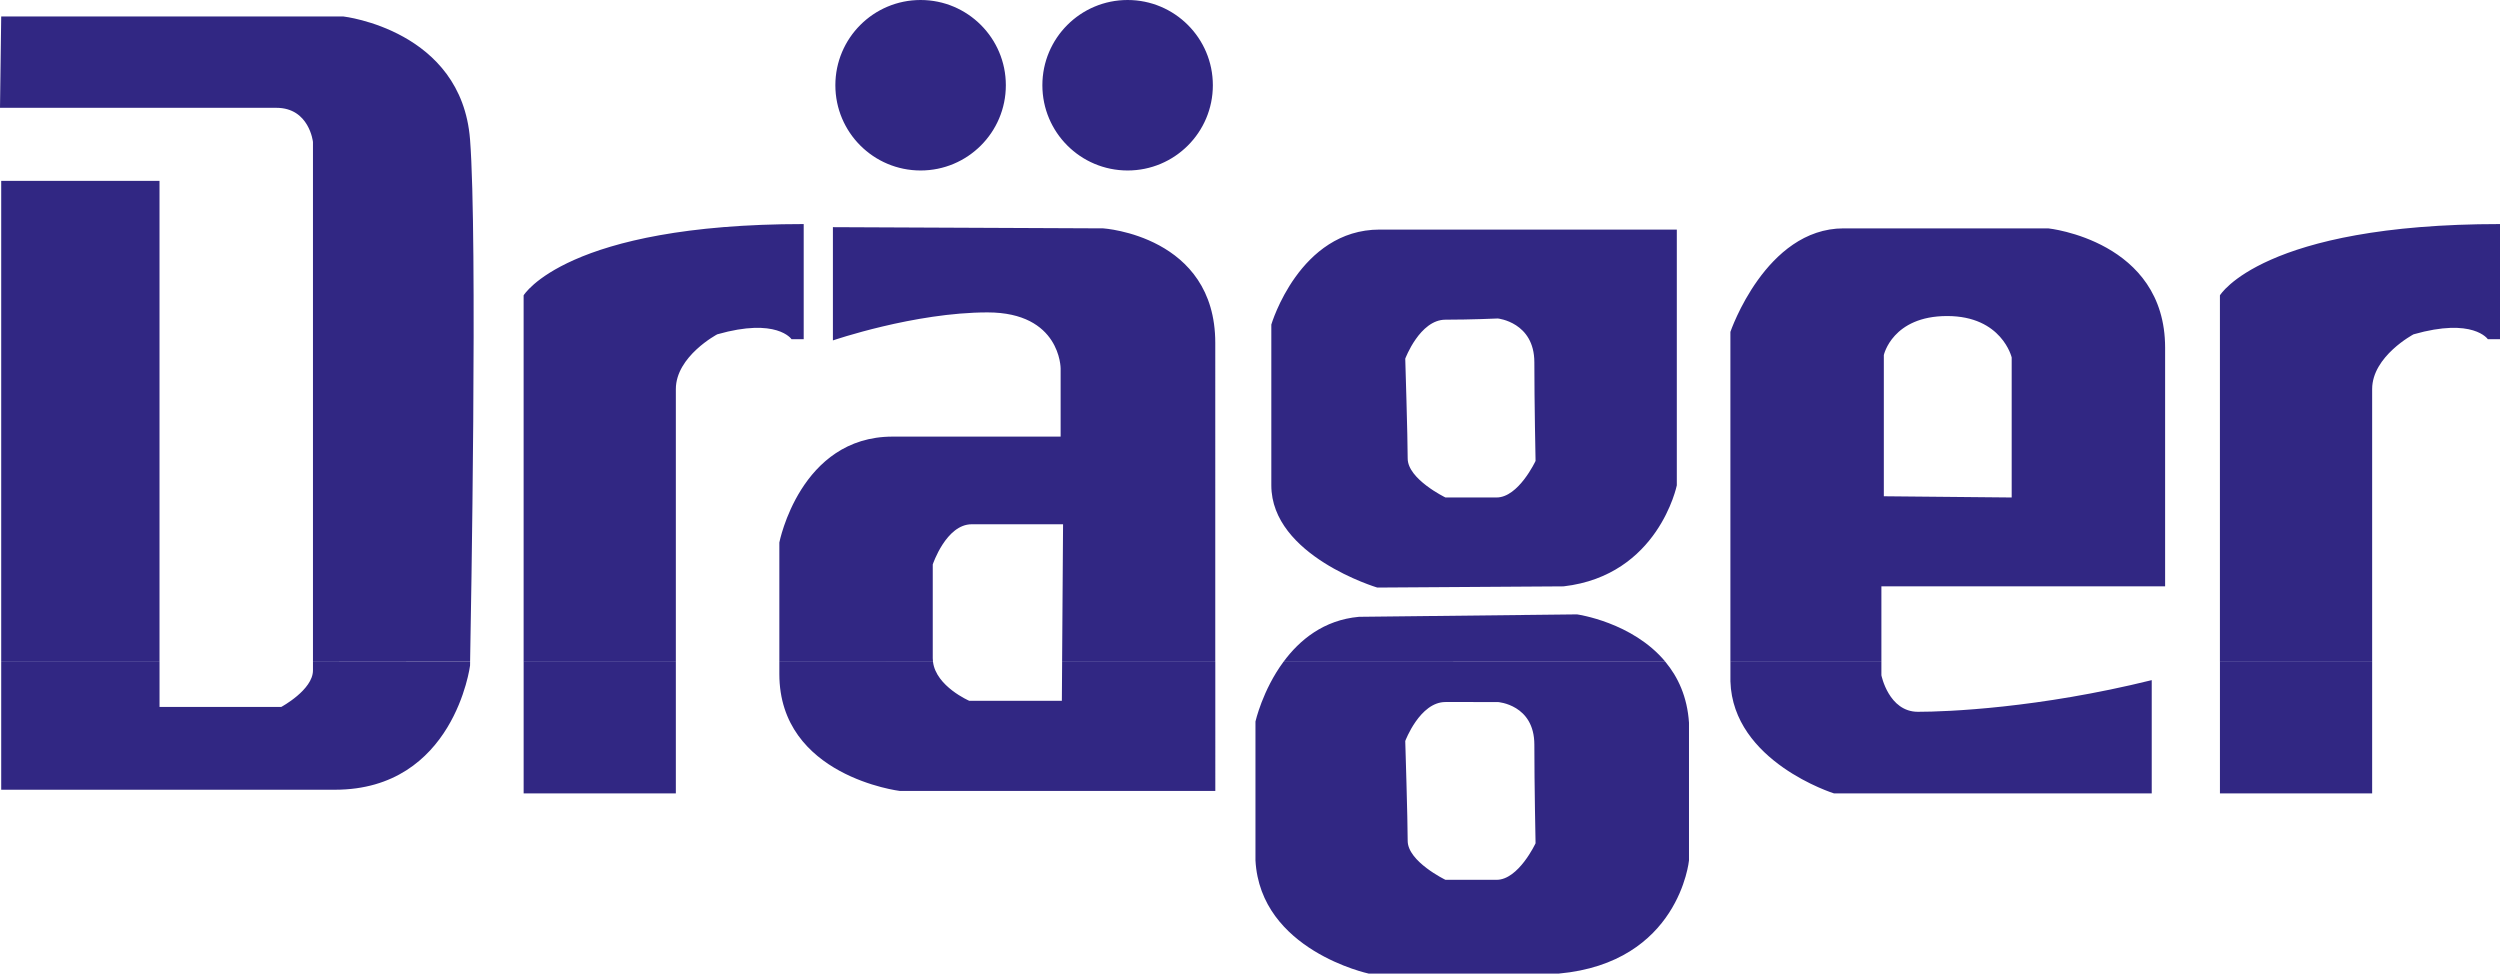 <?xml version="1.0" encoding="utf-8"?>
<!-- Generator: Adobe Illustrator 25.0.1, SVG Export Plug-In . SVG Version: 6.00 Build 0)  -->
<svg version="1.1" id="Livello_1" xmlns="http://www.w3.org/2000/svg" xmlns:xlink="http://www.w3.org/1999/xlink" x="0px" y="0px"
	 viewBox="0 0 128.313 49.971" enable-background="new 0 0 128.313 49.971" xml:space="preserve">
<g>
	<path fill-rule="evenodd" clip-rule="evenodd" fill="#312783" d="M8.188,33.97v2.312h6.25c0,0,1.625-0.875,1.625-1.875V33.97h8.066
		c-0.002,0.121-0.003,0.188-0.003,0.188s-0.812,6.375-6.938,6.375H0.062V33.97H8.188L8.188,33.97z M34.688,33.97v6.75h-7.812v-6.75
		H34.688L34.688,33.97z M54.514,33.97l-0.014,2h-4.75c0,0-1.704-0.737-1.863-1.997L40,33.97v0.625c0,5.251,6.188,6.001,6.188,6.001
		h16.188V33.97H54.514L54.514,33.97z M85.477,33.97c0.646,0.775,1.124,1.795,1.211,3.125v7.063c0,0-0.5,5.25-6.688,5.812h-9.75
		c0,0-5.563-1.188-5.813-5.812v-7.126c0,0,0.361-1.604,1.435-3.062H85.477L85.477,33.97z M96.563,33.97v0.688
		c0,0,0.375,1.875,1.875,1.875s6.188-0.188,12-1.625v5.812H94.126c0,0-5.188-1.625-5.312-5.75v-1H96.563L96.563,33.97z
		 M121.751,33.97v6.75h-7.812v-6.75H121.751L121.751,33.97z M76.876,36.032c0,0,1.875,0.125,1.875,2.188s0.062,5.062,0.062,5.062
		s-0.875,1.875-2,1.875h-2.625c0,0-1.938-0.938-1.938-2c0-1.062-0.125-5.125-0.125-5.125s0.75-2,2.062-2H76.876L76.876,36.032z"/>
	<path fill-rule="evenodd" clip-rule="evenodd" fill="#312783" d="M0.062,33.97V9.284h8.125V33.97H0.062L0.062,33.97z M16.063,33.97
		V7.284c0,0-0.188-1.75-1.875-1.75H0l0.062-4.688h17.563c0,0,6.062,0.688,6.5,6.312c0.393,5.061,0.044,24.642,0.003,26.804
		L16.063,33.97L16.063,33.97z M26.875,33.97V15.159c0,0,2.188-3.659,14.375-3.659v5.909h-0.625c0,0-0.75-1.125-3.812-0.25
		c0,0-2.125,1.125-2.125,2.812V33.97H26.875L26.875,33.97z M40,33.97v-6.125c0,0,1.062-5.436,5.812-5.436h8.625v-3.5
		c0,0,0-2.875-3.75-2.875s-7.938,1.438-7.938,1.438v-5.813l13.875,0.062c0,0,5.75,0.375,5.75,5.875V33.97h-7.861l0.049-7.062h-4.688
		c-1.312,0-2,2.062-2,2.062v4.812c0,0.064,0.004,0.128,0.012,0.19L40,33.97L40,33.97z M65.873,33.97
		c0.822-1.117,2.062-2.149,3.878-2.312l11.188-0.125c0,0,2.847,0.393,4.539,2.434L65.873,33.97L65.873,33.97z M88.813,33.97V17.034
		c0,0,1.812-5.313,5.812-5.313h10.5c0,0,6,0.625,6,6.125v12.249H96.563v3.875H88.813L88.813,33.97z M113.938,33.97V15.159
		c0,0,2.188-3.659,14.375-3.659v5.909h-0.625c0,0-0.75-1.125-3.812-0.25c0,0-2.125,1.125-2.125,2.812V33.97H113.938L113.938,33.97z
		 M96.688,25.471v-7.25c0,0,0.438-2,3.25-2s3.312,2.125,3.312,2.125v7.188L96.688,25.471L96.688,25.471z M76.876,16.346
		c0,0,1.875,0.188,1.875,2.25s0.062,5.062,0.062,5.062s-0.875,1.875-2,1.875h-2.625c0,0-1.938-0.938-1.938-2
		s-0.125-5.125-0.125-5.125s0.75-2,2.062-2S76.876,16.346,76.876,16.346L76.876,16.346z M86.063,11.784v13.125
		c0,0-0.938,4.624-5.812,5.186l-9.562,0.062c0,0-5.438-1.625-5.438-5.249v-8.25c0,0,1.438-4.875,5.562-4.875H86.063L86.063,11.784z
		 M53.5,4.375C53.5,1.959,55.459,0,57.875,0c2.416,0,4.375,1.959,4.375,4.375c0,2.417-1.959,4.375-4.375,4.375
		C55.459,8.75,53.5,6.792,53.5,4.375L53.5,4.375z M42.875,4.375C42.875,1.959,44.834,0,47.25,0c2.416,0,4.375,1.959,4.375,4.375
		c0,2.417-1.959,4.375-4.375,4.375C44.834,8.75,42.875,6.792,42.875,4.375L42.875,4.375z"/>
</g>
</svg>

